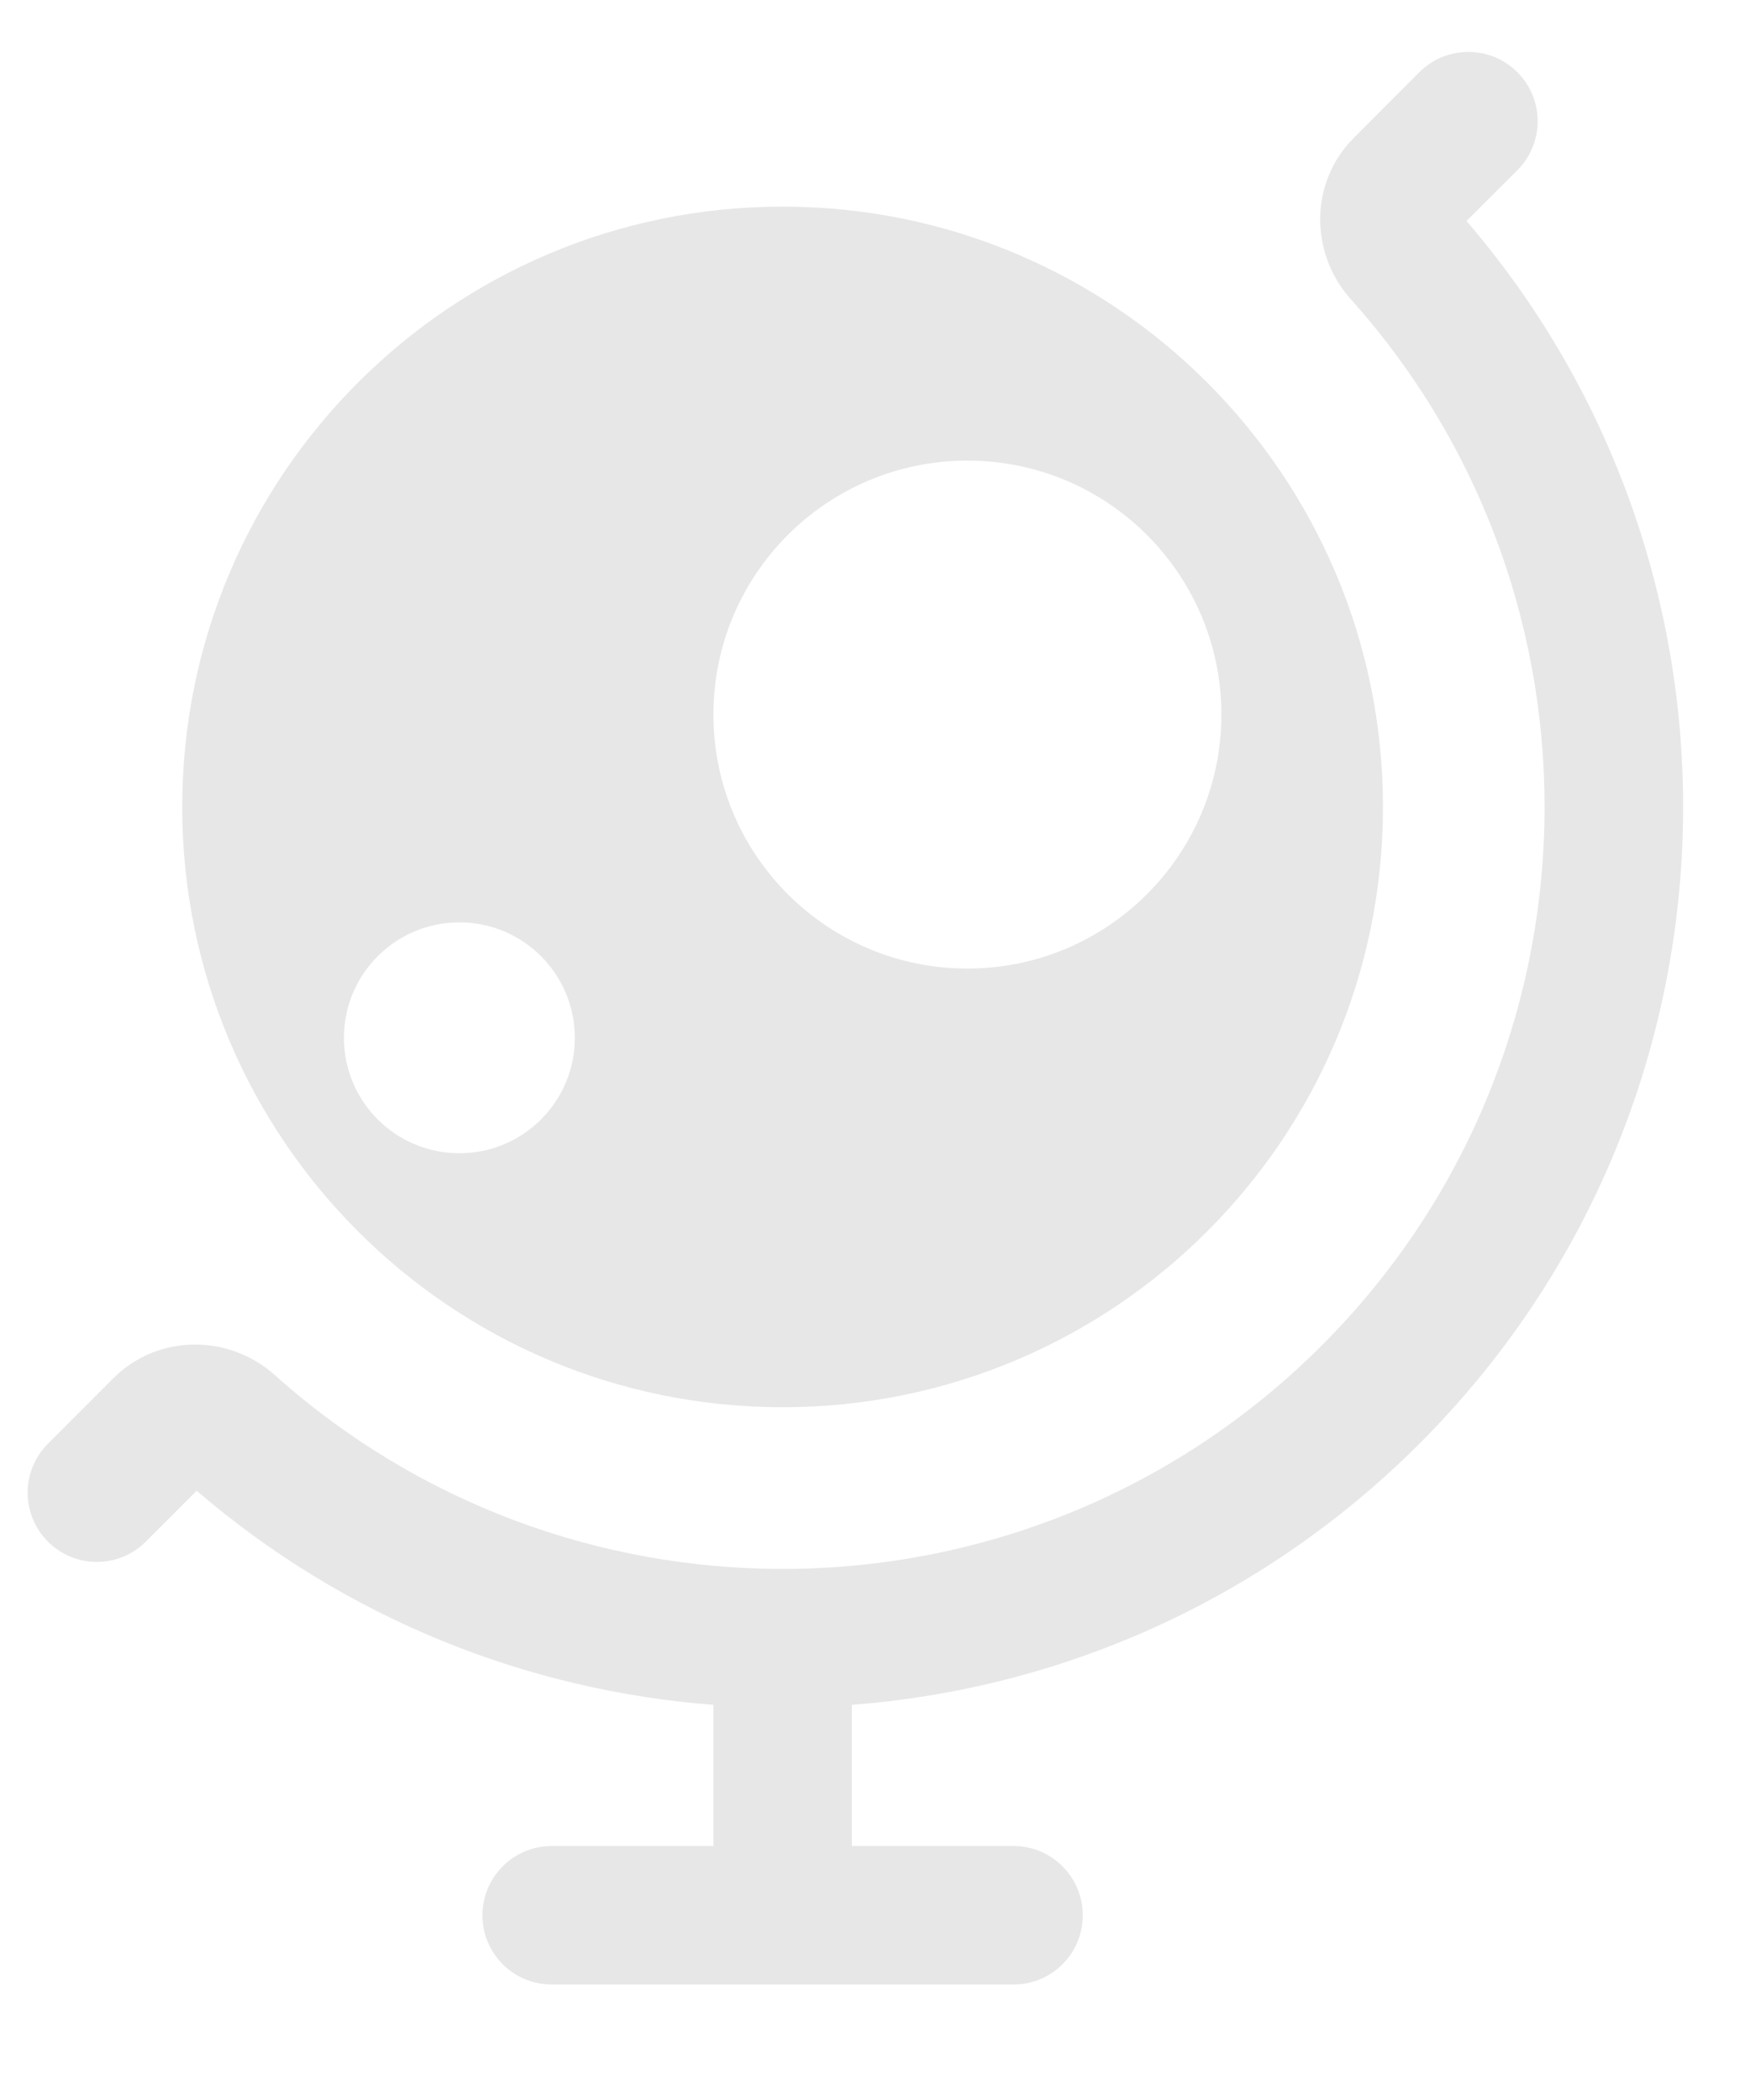 <svg width="15" height="18" viewBox="0 0 15 18" fill="none" xmlns="http://www.w3.org/2000/svg">
<path d="M13.006 1.459C13.238 1.227 13.238 0.851 13.006 0.619C12.774 0.387 12.398 0.387 12.166 0.619L11.607 1.179C11.214 1.571 11.234 2.18 11.576 2.562C13.874 5.126 13.791 9.071 11.327 11.535C10.052 12.809 8.382 13.447 6.711 13.448L6.708 13.448L6.706 13.448C5.148 13.447 3.591 12.893 2.354 11.785C1.972 11.443 1.363 11.423 0.97 11.815L0.411 12.375C0.179 12.607 0.179 12.982 0.411 13.214C0.643 13.446 1.018 13.446 1.25 13.214L1.686 12.778C2.968 13.879 4.526 14.491 6.115 14.613V15.823H4.729C4.401 15.823 4.135 16.089 4.135 16.417C4.135 16.745 4.401 17.01 4.729 17.01H8.688C9.015 17.01 9.281 16.745 9.281 16.417C9.281 16.089 9.015 15.823 8.688 15.823H7.302V14.613C9.075 14.477 10.81 13.731 12.166 12.375C15.039 9.502 15.174 4.927 12.57 1.894L13.006 1.459Z" fill="#E7E7E7"/>
<path fill-rule="evenodd" clip-rule="evenodd" d="M1.562 6.917C1.562 4.075 3.866 1.771 6.708 1.771C9.55 1.771 11.854 4.075 11.854 6.917C11.854 9.759 9.55 12.062 6.708 12.062C3.866 12.062 1.562 9.759 1.562 6.917ZM8.292 3.948C7.089 3.948 6.115 4.923 6.115 6.125C6.115 7.327 7.089 8.302 8.292 8.302C9.494 8.302 10.469 7.327 10.469 6.125C10.469 4.923 9.494 3.948 8.292 3.948ZM2.948 8.896C2.948 8.349 3.391 7.906 3.938 7.906C4.484 7.906 4.927 8.349 4.927 8.896C4.927 9.442 4.484 9.885 3.938 9.885C3.391 9.885 2.948 9.442 2.948 8.896Z" fill="#E7E7E7"/>
</svg>